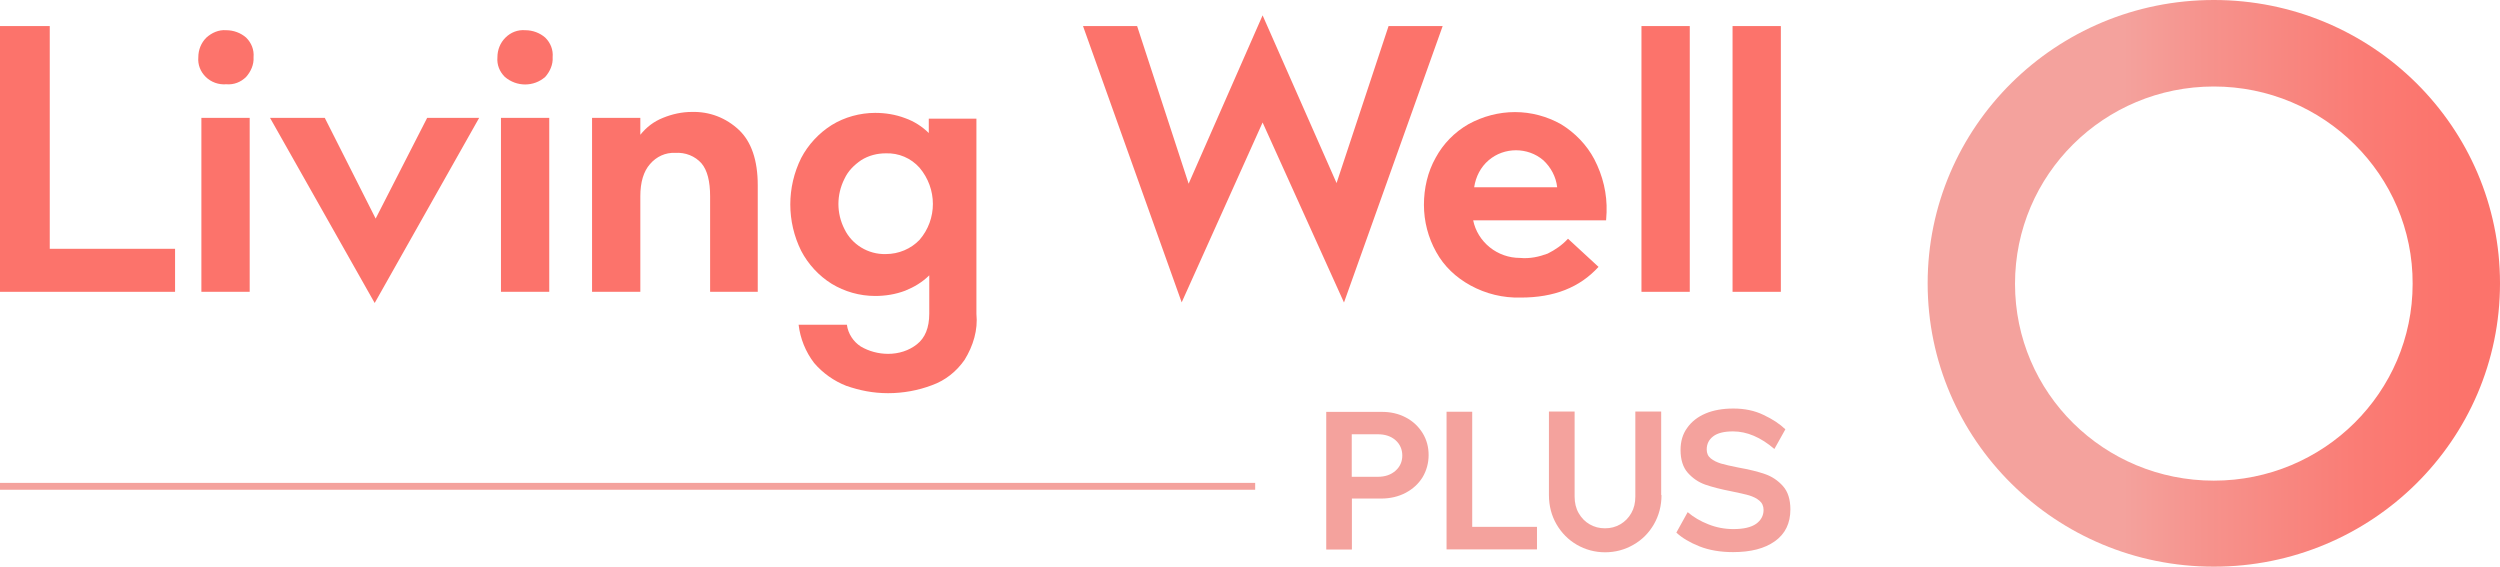 <svg width="150" height="34" viewBox="0 0 150 34" fill="none" xmlns="http://www.w3.org/2000/svg">
<g clip-path="url(#clip0_1532_7990)">
<path d="M132.829 34C123.343 34 115.659 26.392 115.659 17C115.659 7.608 123.343 0 132.829 0C142.316 0 150 7.608 150 17C150 26.392 142.316 34 132.829 34ZM132.829 5.19C126.24 5.19 120.901 10.476 120.901 17.029C120.901 23.581 126.24 28.839 132.829 28.839C139.419 28.839 144.758 23.552 144.758 17.029C144.787 10.505 139.419 5.19 132.829 5.19Z" fill="url(#paint0_linear_1532_7990)"/>
<path d="M2.985 1.564V14.928H10.504V17.509H0V1.564H2.985Z" fill="#FC736B"/>
<path d="M12.345 4.615C12.025 4.298 11.86 3.885 11.899 3.435C11.899 2.993 12.064 2.571 12.384 2.255C12.704 1.967 13.12 1.775 13.576 1.813C14.021 1.813 14.448 1.976 14.767 2.255C15.087 2.571 15.252 2.984 15.213 3.435C15.242 3.876 15.048 4.298 14.767 4.615C14.448 4.931 14.031 5.094 13.576 5.056C13.12 5.094 12.665 4.931 12.345 4.615ZM14.981 7.071V17.509H12.083V7.071H14.981Z" fill="#FC736B"/>
<path d="M19.486 7.071L22.539 13.115L25.63 7.071H28.75L22.481 18.18L16.201 7.071H19.486Z" fill="#FC736B"/>
<path d="M30.291 4.615C29.971 4.298 29.806 3.885 29.845 3.435C29.845 2.993 30.01 2.571 30.329 2.255C30.649 1.938 31.066 1.775 31.521 1.813C31.967 1.813 32.393 1.976 32.713 2.255C33.033 2.571 33.198 2.984 33.159 3.435C33.188 3.876 32.994 4.298 32.713 4.615C32.025 5.219 30.998 5.219 30.291 4.615ZM32.955 7.071V17.509H30.058V7.071H32.955Z" fill="#FC736B"/>
<path d="M39.777 7.071C40.32 6.85 40.901 6.716 41.512 6.716C42.578 6.687 43.566 7.071 44.341 7.8C45.078 8.5 45.465 9.613 45.465 11.11V17.509H42.607V11.781C42.607 10.889 42.442 10.217 42.093 9.805C41.705 9.363 41.124 9.133 40.514 9.172C39.932 9.143 39.389 9.392 39.002 9.843C38.614 10.284 38.42 10.927 38.42 11.781V17.509H35.523V7.071H38.42V8.087C38.779 7.637 39.225 7.291 39.777 7.071Z" fill="#FC736B"/>
<path d="M57.878 21.586C57.393 22.286 56.725 22.823 55.921 23.111C55.087 23.428 54.186 23.591 53.285 23.591C52.384 23.591 51.58 23.428 50.775 23.149C50.039 22.862 49.361 22.382 48.847 21.778C48.333 21.106 48.014 20.31 47.917 19.485H50.814C50.882 20.022 51.202 20.502 51.647 20.79C52.132 21.077 52.713 21.231 53.285 21.231C53.924 21.231 54.535 21.039 55.019 20.655C55.504 20.271 55.756 19.667 55.756 18.813V16.52C55.339 16.933 54.855 17.221 54.312 17.441C53.731 17.662 53.12 17.758 52.51 17.758C51.58 17.758 50.678 17.499 49.903 17.029C49.128 16.549 48.488 15.849 48.072 15.053C47.2 13.297 47.2 11.234 48.072 9.479C48.488 8.682 49.138 7.982 49.903 7.502C50.678 7.023 51.609 6.773 52.51 6.773C53.12 6.773 53.731 6.869 54.312 7.09C54.855 7.282 55.339 7.598 55.727 7.982V7.119H58.585V18.832C58.682 19.801 58.392 20.751 57.878 21.586ZM55.174 14.39C56.24 13.153 56.24 11.33 55.174 10.064C54.661 9.488 53.924 9.172 53.149 9.2C52.636 9.2 52.122 9.325 51.667 9.613C51.25 9.901 50.892 10.246 50.669 10.726C50.184 11.685 50.184 12.798 50.669 13.748C51.114 14.669 52.083 15.273 53.149 15.244C53.924 15.244 54.661 14.928 55.174 14.39Z" fill="#FC736B"/>
<path d="M75.756 0.921L80.194 10.985L83.314 1.564H86.56L80.639 18.151L75.756 7.349L70.901 18.142L64.981 1.564H68.227L71.318 11.023L75.756 0.921Z" fill="#FC736B"/>
<path d="M92.859 15.216C93.304 14.995 93.731 14.707 94.079 14.323L95.911 16.012C94.787 17.249 93.246 17.854 91.25 17.854C90.184 17.883 89.157 17.633 88.227 17.125C87.355 16.645 86.647 15.983 86.172 15.12C85.688 14.256 85.436 13.278 85.436 12.29C85.436 11.301 85.659 10.313 86.143 9.459C86.589 8.634 87.267 7.934 88.101 7.454C88.973 6.975 89.932 6.725 90.901 6.725C91.87 6.725 92.829 6.984 93.663 7.454C94.496 7.963 95.204 8.692 95.659 9.555C96.172 10.543 96.434 11.627 96.395 12.74L96.366 13.22H88.391C88.517 13.853 88.876 14.429 89.389 14.841C89.903 15.254 90.543 15.475 91.192 15.475C91.802 15.532 92.345 15.407 92.859 15.216ZM89.322 9.613C88.837 10.025 88.546 10.601 88.45 11.234H93.43C93.362 10.601 93.043 10.025 92.597 9.613C91.667 8.817 90.252 8.817 89.322 9.613Z" fill="#FC736B"/>
<path d="M101.386 1.564V17.509H98.488V1.564H101.386Z" fill="#FC736B"/>
<path d="M106.851 1.564V17.509H103.953V1.564H106.851Z" fill="#FC736B"/>
<path d="M75.31 28.973H0V29.385H75.31V28.973Z" fill="#F4A29D"/>
<path d="M84.351 25.049C84.787 25.279 85.116 25.596 85.359 25.989C85.601 26.383 85.717 26.824 85.717 27.304C85.717 27.783 85.591 28.234 85.359 28.628C85.116 29.021 84.777 29.337 84.341 29.568C83.905 29.798 83.411 29.913 82.868 29.913H81.114V32.974H79.574V24.713H82.868C83.421 24.704 83.915 24.819 84.351 25.049ZM83.731 28.244C84.002 28.004 84.138 27.697 84.138 27.332C84.138 26.968 84.002 26.651 83.731 26.411C83.459 26.172 83.101 26.056 82.665 26.056H81.105V28.608H82.665C83.111 28.608 83.459 28.484 83.731 28.244Z" fill="#F4A29D"/>
<path d="M86.793 24.704H88.333V31.611H92.219V32.964H86.793V24.704Z" fill="#F4A29D"/>
<path d="M99.69 29.702C99.69 30.354 99.535 30.93 99.234 31.458C98.934 31.976 98.527 32.388 98.004 32.686C97.49 32.983 96.919 33.137 96.308 33.137C95.698 33.137 95.126 32.983 94.612 32.686C94.099 32.388 93.692 31.976 93.391 31.458C93.091 30.94 92.936 30.354 92.936 29.702V24.694H94.477V29.798C94.477 30.163 94.554 30.498 94.719 30.786C94.884 31.074 95.107 31.304 95.378 31.458C95.659 31.621 95.959 31.698 96.299 31.698C96.638 31.698 96.938 31.621 97.219 31.458C97.5 31.295 97.713 31.074 97.878 30.786C98.043 30.498 98.12 30.172 98.12 29.798V24.694H99.671V29.702H99.69Z" fill="#F4A29D"/>
<path d="M103.983 25.884C103.45 25.884 103.052 25.98 102.791 26.181C102.529 26.383 102.403 26.642 102.403 26.968C102.403 27.198 102.481 27.371 102.645 27.505C102.81 27.639 103.014 27.735 103.256 27.812C103.498 27.879 103.847 27.966 104.302 28.052C104.952 28.167 105.485 28.301 105.901 28.445C106.318 28.589 106.676 28.829 106.977 29.165C107.277 29.501 107.423 29.971 107.423 30.566C107.423 31.4 107.112 32.033 106.492 32.475C105.872 32.916 105.039 33.127 103.983 33.127C103.227 33.127 102.548 33.012 101.967 32.782C101.386 32.551 100.921 32.273 100.581 31.956L101.26 30.729C101.609 31.026 102.025 31.275 102.5 31.458C102.975 31.649 103.479 31.745 104.002 31.745C104.612 31.745 105.068 31.64 105.368 31.429C105.659 31.218 105.814 30.94 105.814 30.594C105.814 30.364 105.727 30.172 105.562 30.038C105.397 29.894 105.184 29.798 104.942 29.721C104.69 29.654 104.341 29.568 103.895 29.481C103.256 29.357 102.733 29.222 102.316 29.078C101.909 28.934 101.56 28.695 101.269 28.369C100.979 28.042 100.833 27.582 100.833 26.997C100.833 26.488 100.959 26.047 101.231 25.673C101.492 25.299 101.86 25.011 102.335 24.809C102.81 24.608 103.372 24.512 104.002 24.512C104.68 24.512 105.281 24.637 105.814 24.896C106.347 25.145 106.783 25.433 107.122 25.759L106.463 26.939C105.649 26.239 104.816 25.884 103.983 25.884Z" fill="#F4A29D"/>
</g>
<defs>
<linearGradient id="paint0_linear_1532_7990" x1="116.084" y1="16.998" x2="150.365" y2="16.998" gradientUnits="userSpaceOnUse">
<stop offset="0.33" stop-color="#F4A29D"/>
<stop offset="0.46" stop-color="#F6948E"/>
<stop offset="0.74" stop-color="#FA7C75"/>
<stop offset="0.91" stop-color="#FC736B"/>
</linearGradient>
<clipPath id="clip0_1532_7990">
<rect width="150" height="34" fill="white"/>
</clipPath>
</defs>
</svg>
